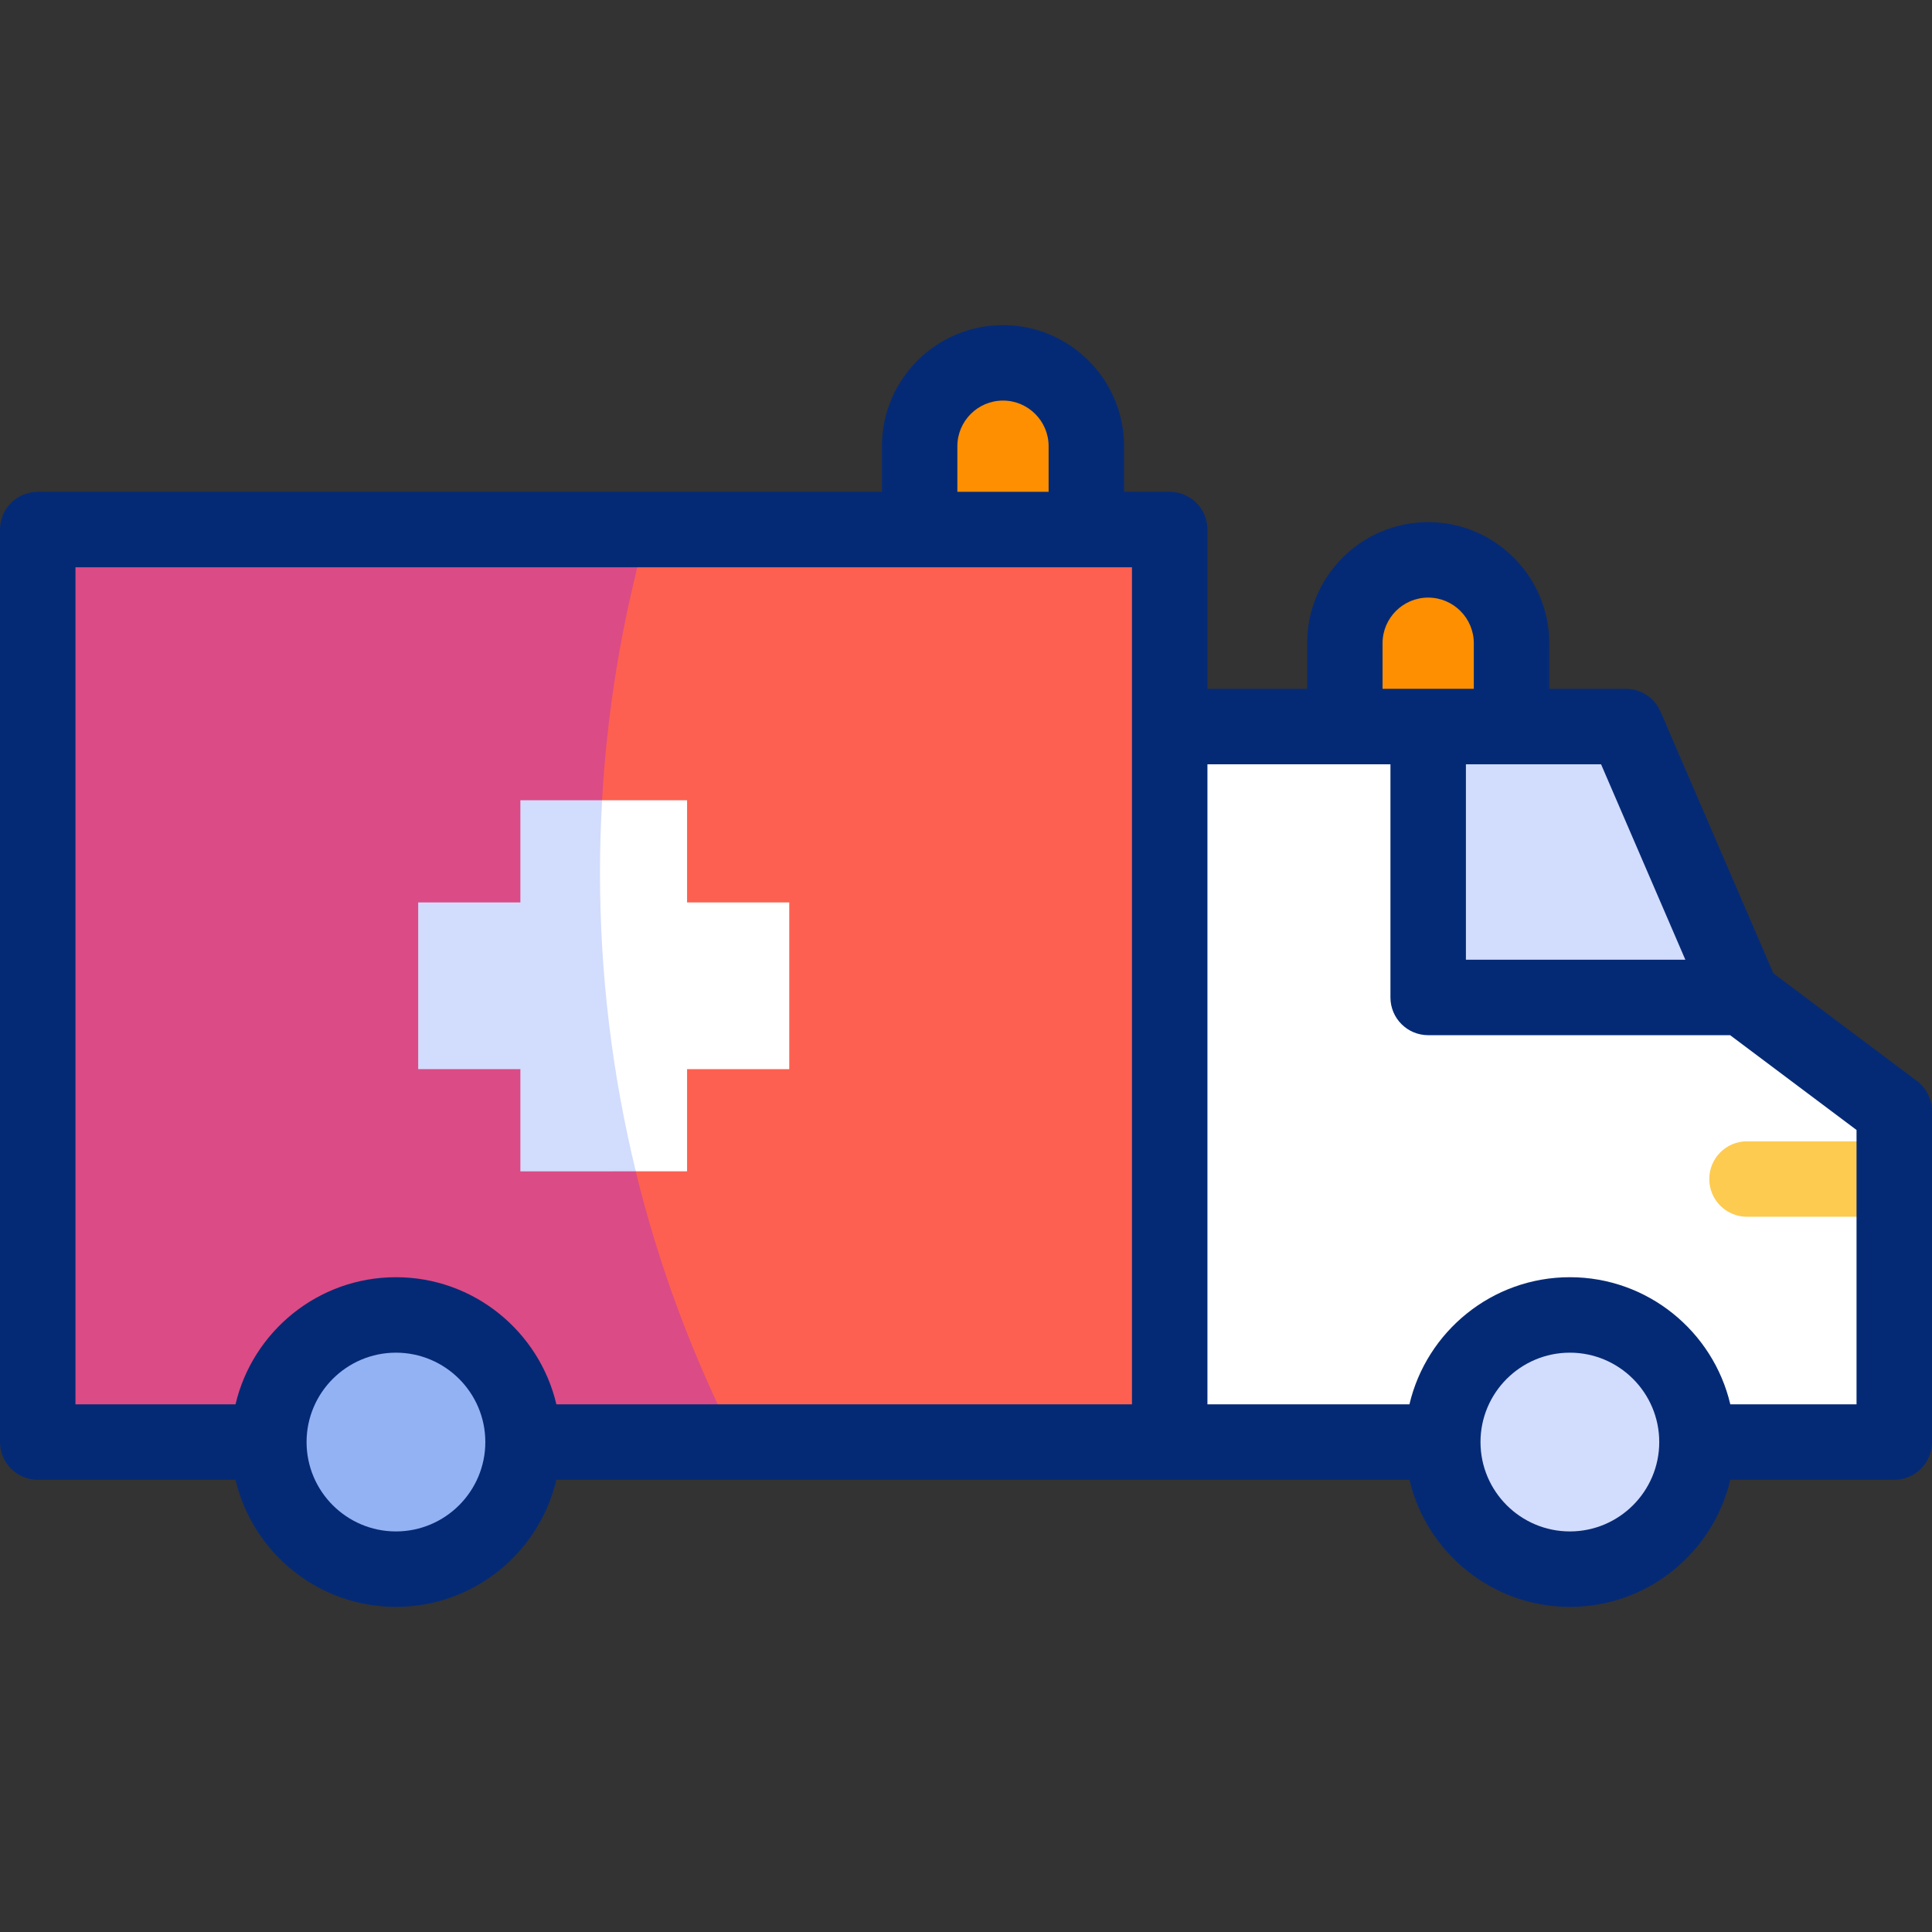 <svg xmlns="http://www.w3.org/2000/svg" xmlns:xlink="http://www.w3.org/1999/xlink" id="Layer_1" x="0px" y="0px" viewBox="0 0 512 512" style="enable-background:new 0 0 512 512;" xml:space="preserve"><rect x="0" y="0" width="512" height="512" fill="#333333" stroke="none"/>  <g>	<g>		<polyline style="fill:#FD6050;" points="71.245,382.158 10,382.158 10,140.337 309.983,140.337 309.983,382.158 138.614,382.158       "></polyline>		<path style="fill:#DB4B86;" d="M159,231.247c0-31.518,4.382-62.013,12.564-90.911H10v241.822h61.245h67.369h56.474    C172.016,336.855,159,285.573,159,231.247z"></path>		<polygon style="fill:#FFFFFF;" points="209.16,239.158 182.081,239.158 182.081,212.079 159.562,212.079 142.217,257.408     168.494,310.415 182.081,310.415 182.081,283.337 209.16,283.337   "></polygon>		<path style="fill:#D2DCFD;" d="M168.494,310.415c-6.189-25.377-9.494-51.885-9.494-79.168c0-6.435,0.202-12.823,0.562-19.168    h-21.66v27.078h-27.078v44.18h27.078v27.078H168.494z"></path>		<polygon style="fill:#FFFFFF;" points="309.983,382.158 502,382.158 502,294.457 461.837,264.335 430.881,192.549     309.983,192.549   "></polygon>		<circle style="fill:#D2DCFD;" cx="416.032" cy="382.158" r="33.685"></circle>		<circle style="fill:#93B2F4;" cx="104.93" cy="382.158" r="33.685"></circle>		<polygon style="fill:#D2DCFD;" points="461.837,264.335 378.483,264.335 378.483,192.549 430.881,192.549   "></polygon>		<path style="fill:#FD8F01;" d="M356.393,192.549v-22.09c0-12.2,9.89-22.09,22.09-22.09h0c12.2,0,22.09,9.89,22.09,22.09v22.09    H356.393z"></path>		<path style="fill:#FD8F01;" d="M243.714,140.337v-22.09c0-12.2,9.89-22.09,22.09-22.09h0c12.2,0,22.09,9.89,22.09,22.09v22.09    H243.714z"></path>	</g>	<g>		<path style="fill:#FDCB50;" d="M499.992,302.456h-37.018c-5.522,0-10,4.477-10,10s4.478,10,10,10h37.018c5.522,0,10-4.477,10-10    S505.515,302.456,499.992,302.456z"></path>		<path style="fill:#052A75;" d="M508,286.457l-38.034-28.526l-29.902-69.342c-1.581-3.666-5.19-6.04-9.183-6.04h-20.309v-12.09    c0-17.694-14.396-32.09-32.09-32.09s-32.09,14.396-32.09,32.09v12.09h-26.409v-42.212c0-5.523-4.478-10-10-10h-12.09v-12.09    c0-17.694-14.396-32.09-32.09-32.09s-32.09,14.396-32.09,32.09v12.09H10c-5.523,0-10,4.477-10,10v241.821c0,5.523,4.477,10,10,10    h52.413c4.535,19.282,21.87,33.685,42.517,33.685s37.981-14.402,42.516-33.685h226.07c4.535,19.282,21.87,33.685,42.516,33.685    s37.981-14.402,42.516-33.685H502c5.522,0,10-4.477,10-10v-87.701C512,291.31,510.519,288.346,508,286.457z M253.714,118.247    c0-6.667,5.424-12.09,12.09-12.09s12.09,5.423,12.09,12.09v12.09h-24.18V118.247z M104.93,405.843    c-13.06,0-23.685-10.625-23.685-23.685s10.625-23.685,23.685-23.685c13.06,0,23.685,10.625,23.685,23.685    S117.989,405.843,104.93,405.843z M299.983,372.158H147.446c-4.535-19.282-21.87-33.685-42.516-33.685    s-37.981,14.402-42.517,33.685H20V150.337h279.983V372.158z M446.634,254.334h-58.152v-51.786h35.82L446.634,254.334z     M366.393,170.459c0-6.667,5.424-12.09,12.09-12.09s12.09,5.423,12.09,12.09v12.09h-24.18V170.459z M416.032,405.843    c-13.06,0-23.685-10.625-23.685-23.685s10.625-23.685,23.685-23.685s23.685,10.625,23.685,23.685S429.092,405.843,416.032,405.843    z M492,372.158h-33.452c-4.535-19.282-21.87-33.685-42.516-33.685s-37.981,14.402-42.516,33.685h-53.533V202.549h48.499v61.786    c0,5.523,4.478,10,10,10h80.021L492,299.457V372.158z"></path>	</g></g>  <g></g>  <g></g>  <g></g>  <g></g>  <g></g>  <g></g>  <g></g>  <g></g>  <g></g>  <g></g>  <g></g>  <g></g>  <g></g>  <g></g>  <g></g></svg>
